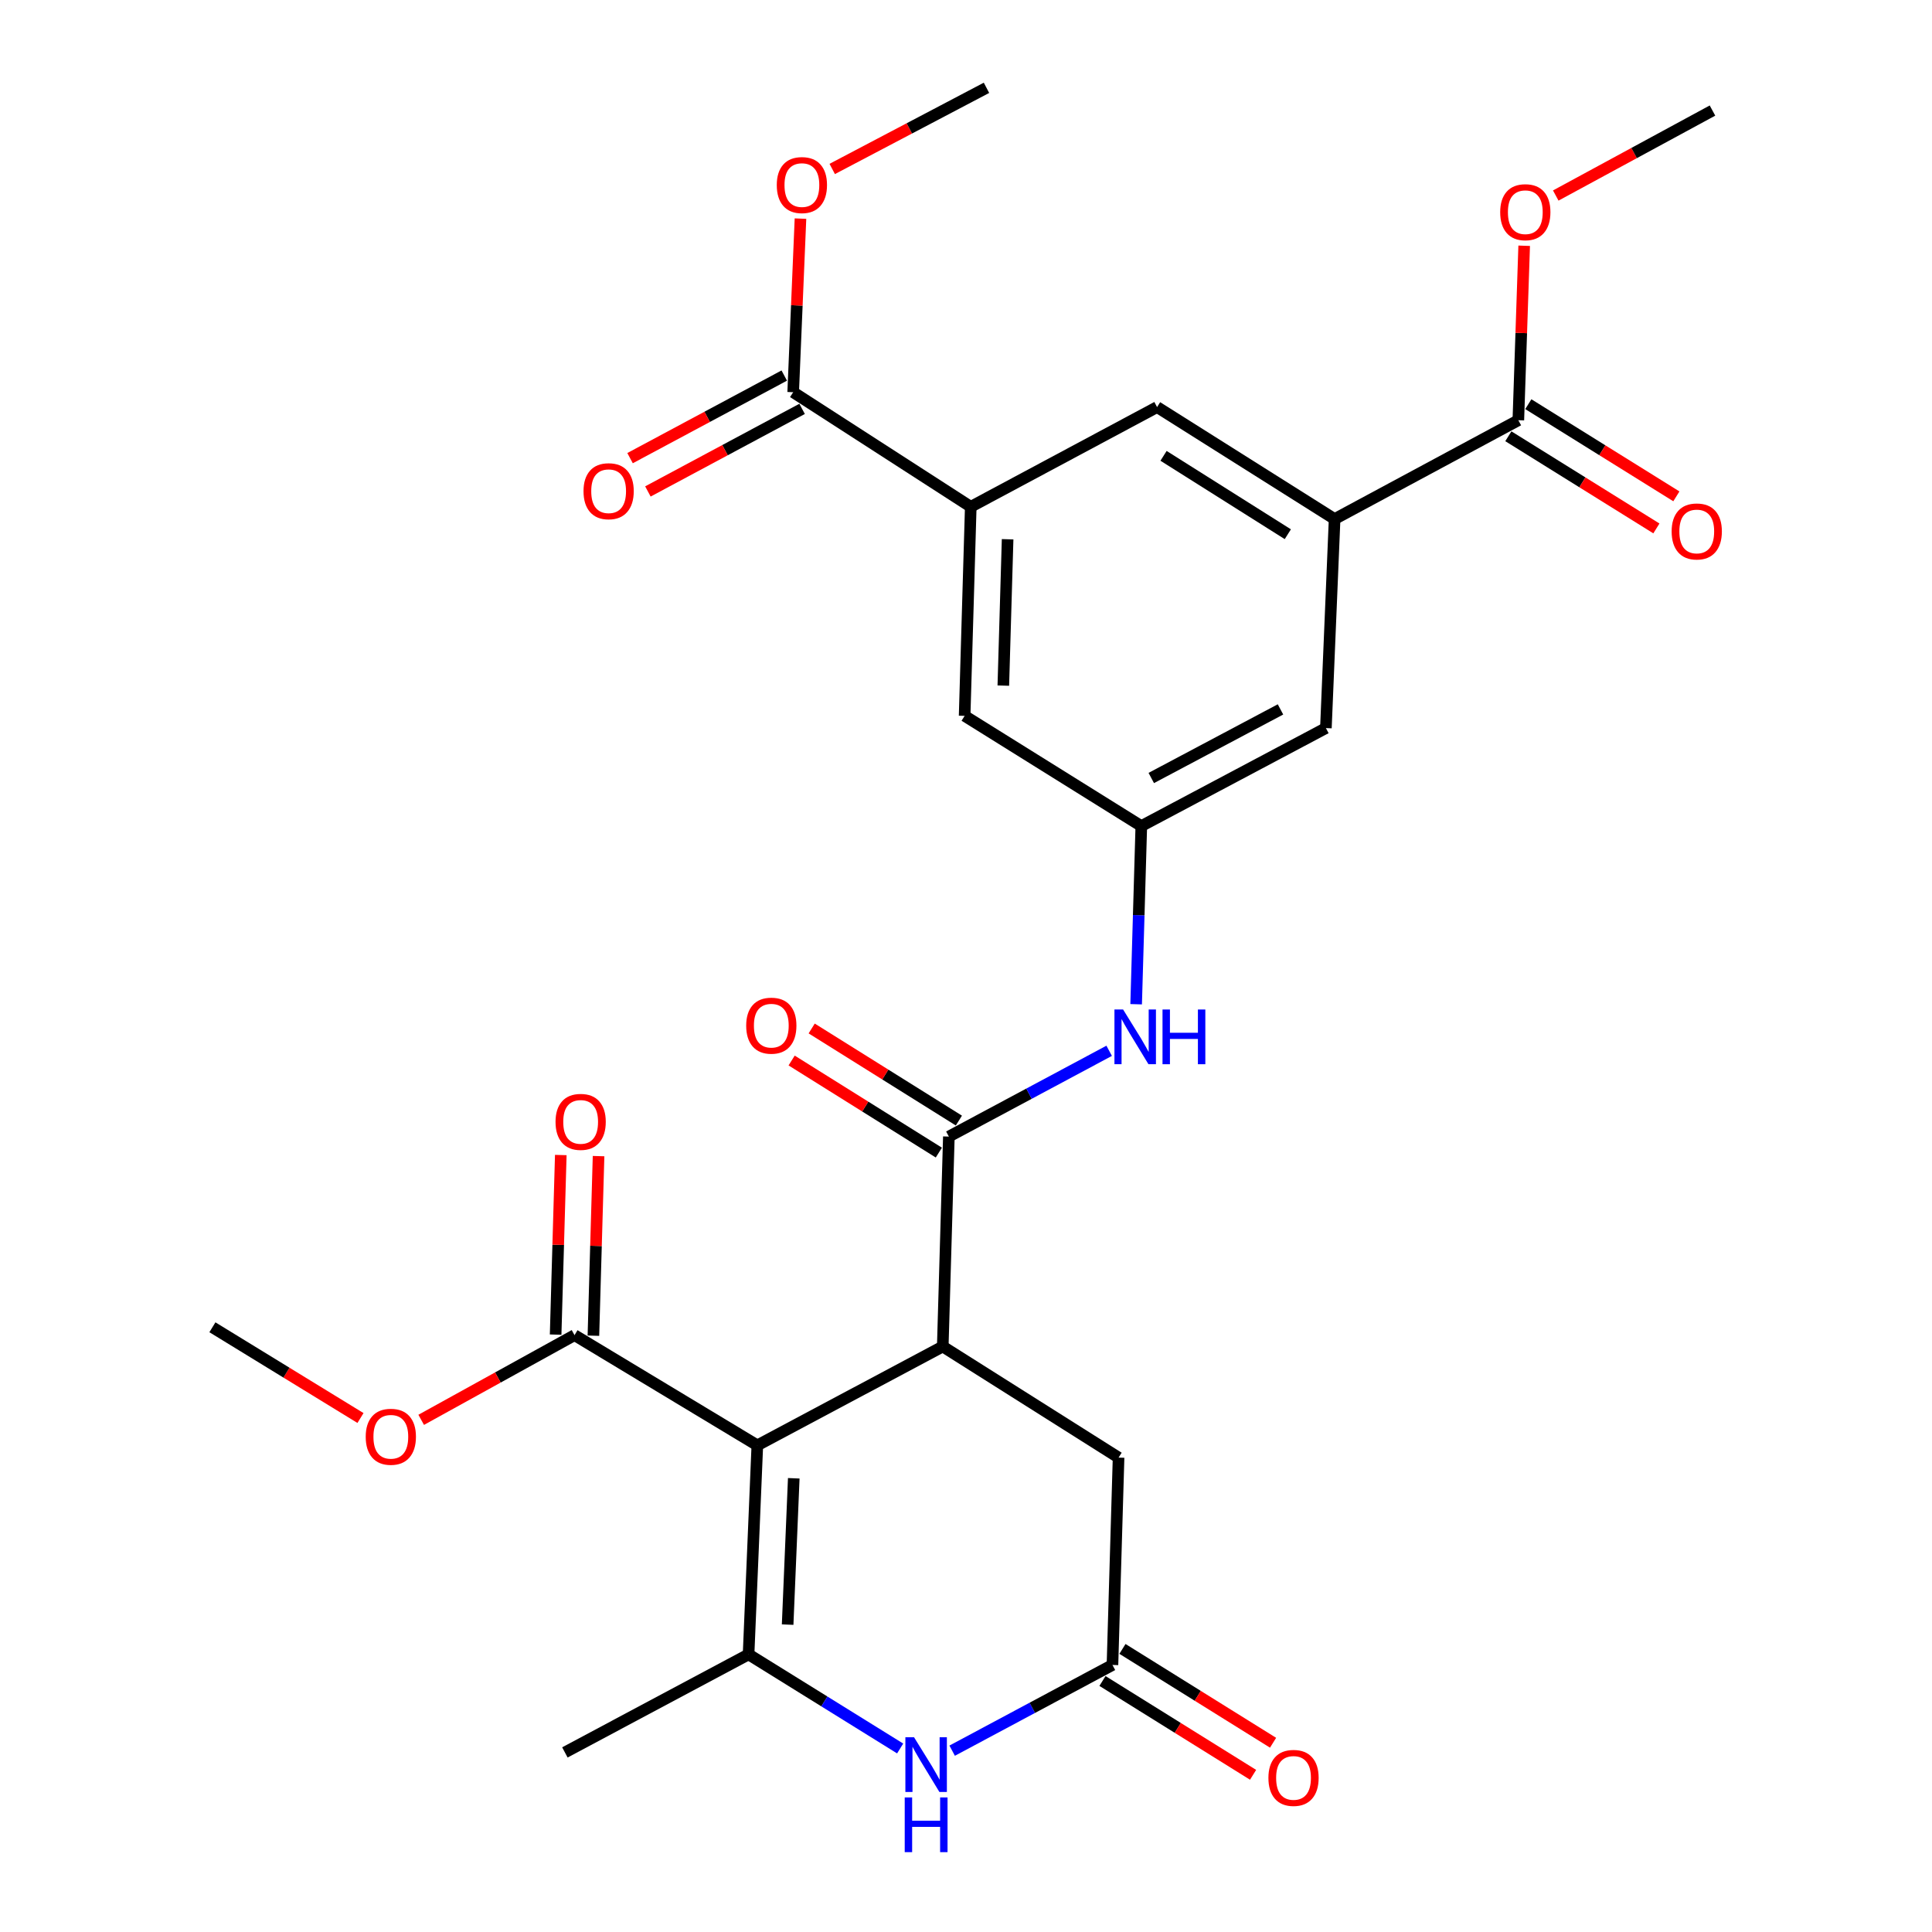 <?xml version='1.0' encoding='iso-8859-1'?>
<svg version='1.1' baseProfile='full'
              xmlns='http://www.w3.org/2000/svg'
                      xmlns:rdkit='http://www.rdkit.org/xml'
                      xmlns:xlink='http://www.w3.org/1999/xlink'
                  xml:space='preserve'
width='1000px' height='1000px' viewBox='0 0 1000 1000'>
<!-- END OF HEADER -->
<rect style='opacity:1.0;fill:#FFFFFF;stroke:none' width='1000' height='1000' x='0' y='0'> </rect>
<path class='bond-0' d='M 391.99,748.107 L 387.459,856.31' style='fill:none;fill-rule:evenodd;stroke:#000000;stroke-width:6px;stroke-linecap:butt;stroke-linejoin:miter;stroke-opacity:1' />
<path class='bond-0' d='M 410.852,765.156 L 407.68,840.898' style='fill:none;fill-rule:evenodd;stroke:#000000;stroke-width:6px;stroke-linecap:butt;stroke-linejoin:miter;stroke-opacity:1' />
<path class='bond-1' d='M 391.99,748.107 L 487.968,696.951' style='fill:none;fill-rule:evenodd;stroke:#000000;stroke-width:6px;stroke-linecap:butt;stroke-linejoin:miter;stroke-opacity:1' />
<path class='bond-5' d='M 391.99,748.107 L 297.37,691.072' style='fill:none;fill-rule:evenodd;stroke:#000000;stroke-width:6px;stroke-linecap:butt;stroke-linejoin:miter;stroke-opacity:1' />
<path class='bond-3' d='M 387.459,856.31 L 426.689,880.66' style='fill:none;fill-rule:evenodd;stroke:#000000;stroke-width:6px;stroke-linecap:butt;stroke-linejoin:miter;stroke-opacity:1' />
<path class='bond-3' d='M 426.689,880.66 L 465.918,905.011' style='fill:none;fill-rule:evenodd;stroke:#0000FF;stroke-width:6px;stroke-linecap:butt;stroke-linejoin:miter;stroke-opacity:1' />
<path class='bond-24' d='M 387.459,856.31 L 292.383,907.043' style='fill:none;fill-rule:evenodd;stroke:#000000;stroke-width:6px;stroke-linecap:butt;stroke-linejoin:miter;stroke-opacity:1' />
<path class='bond-2' d='M 487.968,696.951 L 491.13,588.292' style='fill:none;fill-rule:evenodd;stroke:#000000;stroke-width:6px;stroke-linecap:butt;stroke-linejoin:miter;stroke-opacity:1' />
<path class='bond-13' d='M 487.968,696.951 L 578.97,754.453' style='fill:none;fill-rule:evenodd;stroke:#000000;stroke-width:6px;stroke-linecap:butt;stroke-linejoin:miter;stroke-opacity:1' />
<path class='bond-8' d='M 491.13,588.292 L 532.616,566.091' style='fill:none;fill-rule:evenodd;stroke:#000000;stroke-width:6px;stroke-linecap:butt;stroke-linejoin:miter;stroke-opacity:1' />
<path class='bond-8' d='M 532.616,566.091 L 574.101,543.89' style='fill:none;fill-rule:evenodd;stroke:#0000FF;stroke-width:6px;stroke-linecap:butt;stroke-linejoin:miter;stroke-opacity:1' />
<path class='bond-16' d='M 496.317,580.001 L 458.22,556.17' style='fill:none;fill-rule:evenodd;stroke:#000000;stroke-width:6px;stroke-linecap:butt;stroke-linejoin:miter;stroke-opacity:1' />
<path class='bond-16' d='M 458.22,556.17 L 420.123,532.338' style='fill:none;fill-rule:evenodd;stroke:#FF0000;stroke-width:6px;stroke-linecap:butt;stroke-linejoin:miter;stroke-opacity:1' />
<path class='bond-16' d='M 485.944,596.583 L 447.847,572.751' style='fill:none;fill-rule:evenodd;stroke:#000000;stroke-width:6px;stroke-linecap:butt;stroke-linejoin:miter;stroke-opacity:1' />
<path class='bond-16' d='M 447.847,572.751 L 409.751,548.919' style='fill:none;fill-rule:evenodd;stroke:#FF0000;stroke-width:6px;stroke-linecap:butt;stroke-linejoin:miter;stroke-opacity:1' />
<path class='bond-28' d='M 492.837,906.15 L 534.323,883.963' style='fill:none;fill-rule:evenodd;stroke:#0000FF;stroke-width:6px;stroke-linecap:butt;stroke-linejoin:miter;stroke-opacity:1' />
<path class='bond-28' d='M 534.323,883.963 L 575.808,861.775' style='fill:none;fill-rule:evenodd;stroke:#000000;stroke-width:6px;stroke-linecap:butt;stroke-linejoin:miter;stroke-opacity:1' />
<path class='bond-4' d='M 575.808,861.775 L 578.97,754.453' style='fill:none;fill-rule:evenodd;stroke:#000000;stroke-width:6px;stroke-linecap:butt;stroke-linejoin:miter;stroke-opacity:1' />
<path class='bond-17' d='M 570.637,870.076 L 609.616,894.358' style='fill:none;fill-rule:evenodd;stroke:#000000;stroke-width:6px;stroke-linecap:butt;stroke-linejoin:miter;stroke-opacity:1' />
<path class='bond-17' d='M 609.616,894.358 L 648.595,918.64' style='fill:none;fill-rule:evenodd;stroke:#FF0000;stroke-width:6px;stroke-linecap:butt;stroke-linejoin:miter;stroke-opacity:1' />
<path class='bond-17' d='M 580.979,853.475 L 619.958,877.757' style='fill:none;fill-rule:evenodd;stroke:#000000;stroke-width:6px;stroke-linecap:butt;stroke-linejoin:miter;stroke-opacity:1' />
<path class='bond-17' d='M 619.958,877.757 L 658.937,902.039' style='fill:none;fill-rule:evenodd;stroke:#FF0000;stroke-width:6px;stroke-linecap:butt;stroke-linejoin:miter;stroke-opacity:1' />
<path class='bond-18' d='M 307.145,691.353 L 308.48,644.878' style='fill:none;fill-rule:evenodd;stroke:#000000;stroke-width:6px;stroke-linecap:butt;stroke-linejoin:miter;stroke-opacity:1' />
<path class='bond-18' d='M 308.48,644.878 L 309.815,598.403' style='fill:none;fill-rule:evenodd;stroke:#FF0000;stroke-width:6px;stroke-linecap:butt;stroke-linejoin:miter;stroke-opacity:1' />
<path class='bond-18' d='M 287.595,690.792 L 288.93,644.317' style='fill:none;fill-rule:evenodd;stroke:#000000;stroke-width:6px;stroke-linecap:butt;stroke-linejoin:miter;stroke-opacity:1' />
<path class='bond-18' d='M 288.93,644.317 L 290.264,597.841' style='fill:none;fill-rule:evenodd;stroke:#FF0000;stroke-width:6px;stroke-linecap:butt;stroke-linejoin:miter;stroke-opacity:1' />
<path class='bond-21' d='M 297.37,691.072 L 257.69,712.99' style='fill:none;fill-rule:evenodd;stroke:#000000;stroke-width:6px;stroke-linecap:butt;stroke-linejoin:miter;stroke-opacity:1' />
<path class='bond-21' d='M 257.69,712.99 L 218.009,734.907' style='fill:none;fill-rule:evenodd;stroke:#FF0000;stroke-width:6px;stroke-linecap:butt;stroke-linejoin:miter;stroke-opacity:1' />
<path class='bond-6' d='M 502.464,262.316 L 499.291,370.529' style='fill:none;fill-rule:evenodd;stroke:#000000;stroke-width:6px;stroke-linecap:butt;stroke-linejoin:miter;stroke-opacity:1' />
<path class='bond-6' d='M 521.538,279.121 L 519.317,354.87' style='fill:none;fill-rule:evenodd;stroke:#000000;stroke-width:6px;stroke-linecap:butt;stroke-linejoin:miter;stroke-opacity:1' />
<path class='bond-9' d='M 502.464,262.316 L 410.549,203.01' style='fill:none;fill-rule:evenodd;stroke:#000000;stroke-width:6px;stroke-linecap:butt;stroke-linejoin:miter;stroke-opacity:1' />
<path class='bond-29' d='M 502.464,262.316 L 598.898,210.703' style='fill:none;fill-rule:evenodd;stroke:#000000;stroke-width:6px;stroke-linecap:butt;stroke-linejoin:miter;stroke-opacity:1' />
<path class='bond-7' d='M 690.791,268.661 L 686.282,376.853' style='fill:none;fill-rule:evenodd;stroke:#000000;stroke-width:6px;stroke-linecap:butt;stroke-linejoin:miter;stroke-opacity:1' />
<path class='bond-10' d='M 690.791,268.661 L 785.889,217.505' style='fill:none;fill-rule:evenodd;stroke:#000000;stroke-width:6px;stroke-linecap:butt;stroke-linejoin:miter;stroke-opacity:1' />
<path class='bond-12' d='M 690.791,268.661 L 598.898,210.703' style='fill:none;fill-rule:evenodd;stroke:#000000;stroke-width:6px;stroke-linecap:butt;stroke-linejoin:miter;stroke-opacity:1' />
<path class='bond-12' d='M 666.573,276.511 L 602.248,235.94' style='fill:none;fill-rule:evenodd;stroke:#000000;stroke-width:6px;stroke-linecap:butt;stroke-linejoin:miter;stroke-opacity:1' />
<path class='bond-11' d='M 588.065,519.79 L 589.402,473.683' style='fill:none;fill-rule:evenodd;stroke:#0000FF;stroke-width:6px;stroke-linecap:butt;stroke-linejoin:miter;stroke-opacity:1' />
<path class='bond-11' d='M 589.402,473.683 L 590.738,427.575' style='fill:none;fill-rule:evenodd;stroke:#000000;stroke-width:6px;stroke-linecap:butt;stroke-linejoin:miter;stroke-opacity:1' />
<path class='bond-20' d='M 405.932,194.389 L 366.026,215.761' style='fill:none;fill-rule:evenodd;stroke:#000000;stroke-width:6px;stroke-linecap:butt;stroke-linejoin:miter;stroke-opacity:1' />
<path class='bond-20' d='M 366.026,215.761 L 326.119,237.133' style='fill:none;fill-rule:evenodd;stroke:#FF0000;stroke-width:6px;stroke-linecap:butt;stroke-linejoin:miter;stroke-opacity:1' />
<path class='bond-20' d='M 415.166,211.631 L 375.259,233.002' style='fill:none;fill-rule:evenodd;stroke:#000000;stroke-width:6px;stroke-linecap:butt;stroke-linejoin:miter;stroke-opacity:1' />
<path class='bond-20' d='M 375.259,233.002 L 335.353,254.374' style='fill:none;fill-rule:evenodd;stroke:#FF0000;stroke-width:6px;stroke-linecap:butt;stroke-linejoin:miter;stroke-opacity:1' />
<path class='bond-22' d='M 410.549,203.01 L 412.437,158.082' style='fill:none;fill-rule:evenodd;stroke:#000000;stroke-width:6px;stroke-linecap:butt;stroke-linejoin:miter;stroke-opacity:1' />
<path class='bond-22' d='M 412.437,158.082 L 414.325,113.154' style='fill:none;fill-rule:evenodd;stroke:#FF0000;stroke-width:6px;stroke-linecap:butt;stroke-linejoin:miter;stroke-opacity:1' />
<path class='bond-19' d='M 780.721,225.807 L 819.036,249.659' style='fill:none;fill-rule:evenodd;stroke:#000000;stroke-width:6px;stroke-linecap:butt;stroke-linejoin:miter;stroke-opacity:1' />
<path class='bond-19' d='M 819.036,249.659 L 857.35,273.512' style='fill:none;fill-rule:evenodd;stroke:#FF0000;stroke-width:6px;stroke-linecap:butt;stroke-linejoin:miter;stroke-opacity:1' />
<path class='bond-19' d='M 791.057,209.203 L 829.372,233.056' style='fill:none;fill-rule:evenodd;stroke:#000000;stroke-width:6px;stroke-linecap:butt;stroke-linejoin:miter;stroke-opacity:1' />
<path class='bond-19' d='M 829.372,233.056 L 867.687,256.908' style='fill:none;fill-rule:evenodd;stroke:#FF0000;stroke-width:6px;stroke-linecap:butt;stroke-linejoin:miter;stroke-opacity:1' />
<path class='bond-23' d='M 785.889,217.505 L 787.401,172.354' style='fill:none;fill-rule:evenodd;stroke:#000000;stroke-width:6px;stroke-linecap:butt;stroke-linejoin:miter;stroke-opacity:1' />
<path class='bond-23' d='M 787.401,172.354 L 788.912,127.203' style='fill:none;fill-rule:evenodd;stroke:#FF0000;stroke-width:6px;stroke-linecap:butt;stroke-linejoin:miter;stroke-opacity:1' />
<path class='bond-14' d='M 590.738,427.575 L 499.291,370.529' style='fill:none;fill-rule:evenodd;stroke:#000000;stroke-width:6px;stroke-linecap:butt;stroke-linejoin:miter;stroke-opacity:1' />
<path class='bond-15' d='M 590.738,427.575 L 686.282,376.853' style='fill:none;fill-rule:evenodd;stroke:#000000;stroke-width:6px;stroke-linecap:butt;stroke-linejoin:miter;stroke-opacity:1' />
<path class='bond-15' d='M 595.898,402.691 L 662.779,367.186' style='fill:none;fill-rule:evenodd;stroke:#000000;stroke-width:6px;stroke-linecap:butt;stroke-linejoin:miter;stroke-opacity:1' />
<path class='bond-25' d='M 186.586,733.962 L 148.265,710.48' style='fill:none;fill-rule:evenodd;stroke:#FF0000;stroke-width:6px;stroke-linecap:butt;stroke-linejoin:miter;stroke-opacity:1' />
<path class='bond-25' d='M 148.265,710.48 L 109.944,686.998' style='fill:none;fill-rule:evenodd;stroke:#000000;stroke-width:6px;stroke-linecap:butt;stroke-linejoin:miter;stroke-opacity:1' />
<path class='bond-27' d='M 430.757,87.452 L 470.68,66.453' style='fill:none;fill-rule:evenodd;stroke:#FF0000;stroke-width:6px;stroke-linecap:butt;stroke-linejoin:miter;stroke-opacity:1' />
<path class='bond-27' d='M 470.68,66.453 L 510.602,45.455' style='fill:none;fill-rule:evenodd;stroke:#000000;stroke-width:6px;stroke-linecap:butt;stroke-linejoin:miter;stroke-opacity:1' />
<path class='bond-26' d='M 805.252,101.206 L 845.814,79.214' style='fill:none;fill-rule:evenodd;stroke:#FF0000;stroke-width:6px;stroke-linecap:butt;stroke-linejoin:miter;stroke-opacity:1' />
<path class='bond-26' d='M 845.814,79.214 L 886.377,57.222' style='fill:none;fill-rule:evenodd;stroke:#000000;stroke-width:6px;stroke-linecap:butt;stroke-linejoin:miter;stroke-opacity:1' />
<path  class='atom-4' d='M 473.103 899.196
L 482.383 914.196
Q 483.303 915.676, 484.783 918.356
Q 486.263 921.036, 486.343 921.196
L 486.343 899.196
L 490.103 899.196
L 490.103 927.516
L 486.223 927.516
L 476.263 911.116
Q 475.103 909.196, 473.863 906.996
Q 472.663 904.796, 472.303 904.116
L 472.303 927.516
L 468.623 927.516
L 468.623 899.196
L 473.103 899.196
' fill='#0000FF'/>
<path  class='atom-4' d='M 468.283 930.348
L 472.123 930.348
L 472.123 942.388
L 486.603 942.388
L 486.603 930.348
L 490.443 930.348
L 490.443 958.668
L 486.603 958.668
L 486.603 945.588
L 472.123 945.588
L 472.123 958.668
L 468.283 958.668
L 468.283 930.348
' fill='#0000FF'/>
<path  class='atom-9' d='M 581.316 522.519
L 590.596 537.519
Q 591.516 538.999, 592.996 541.679
Q 594.476 544.359, 594.556 544.519
L 594.556 522.519
L 598.316 522.519
L 598.316 550.839
L 594.436 550.839
L 584.476 534.439
Q 583.316 532.519, 582.076 530.319
Q 580.876 528.119, 580.516 527.439
L 580.516 550.839
L 576.836 550.839
L 576.836 522.519
L 581.316 522.519
' fill='#0000FF'/>
<path  class='atom-9' d='M 601.716 522.519
L 605.556 522.519
L 605.556 534.559
L 620.036 534.559
L 620.036 522.519
L 623.876 522.519
L 623.876 550.839
L 620.036 550.839
L 620.036 537.759
L 605.556 537.759
L 605.556 550.839
L 601.716 550.839
L 601.716 522.519
' fill='#0000FF'/>
<path  class='atom-17' d='M 386.227 530.881
Q 386.227 524.081, 389.587 520.281
Q 392.947 516.481, 399.227 516.481
Q 405.507 516.481, 408.867 520.281
Q 412.227 524.081, 412.227 530.881
Q 412.227 537.761, 408.827 541.681
Q 405.427 545.561, 399.227 545.561
Q 392.987 545.561, 389.587 541.681
Q 386.227 537.801, 386.227 530.881
M 399.227 542.361
Q 403.547 542.361, 405.867 539.481
Q 408.227 536.561, 408.227 530.881
Q 408.227 525.321, 405.867 522.521
Q 403.547 519.681, 399.227 519.681
Q 394.907 519.681, 392.547 522.481
Q 390.227 525.281, 390.227 530.881
Q 390.227 536.601, 392.547 539.481
Q 394.907 542.361, 399.227 542.361
' fill='#FF0000'/>
<path  class='atom-18' d='M 656.526 920.238
Q 656.526 913.438, 659.886 909.638
Q 663.246 905.838, 669.526 905.838
Q 675.806 905.838, 679.166 909.638
Q 682.526 913.438, 682.526 920.238
Q 682.526 927.118, 679.126 931.038
Q 675.726 934.918, 669.526 934.918
Q 663.286 934.918, 659.886 931.038
Q 656.526 927.158, 656.526 920.238
M 669.526 931.718
Q 673.846 931.718, 676.166 928.838
Q 678.526 925.918, 678.526 920.238
Q 678.526 914.678, 676.166 911.878
Q 673.846 909.038, 669.526 909.038
Q 665.206 909.038, 662.846 911.838
Q 660.526 914.638, 660.526 920.238
Q 660.526 925.958, 662.846 928.838
Q 665.206 931.718, 669.526 931.718
' fill='#FF0000'/>
<path  class='atom-19' d='M 287.543 580.679
Q 287.543 573.879, 290.903 570.079
Q 294.263 566.279, 300.543 566.279
Q 306.823 566.279, 310.183 570.079
Q 313.543 573.879, 313.543 580.679
Q 313.543 587.559, 310.143 591.479
Q 306.743 595.359, 300.543 595.359
Q 294.303 595.359, 290.903 591.479
Q 287.543 587.599, 287.543 580.679
M 300.543 592.159
Q 304.863 592.159, 307.183 589.279
Q 309.543 586.359, 309.543 580.679
Q 309.543 575.119, 307.183 572.319
Q 304.863 569.479, 300.543 569.479
Q 296.223 569.479, 293.863 572.279
Q 291.543 575.079, 291.543 580.679
Q 291.543 586.399, 293.863 589.279
Q 296.223 592.159, 300.543 592.159
' fill='#FF0000'/>
<path  class='atom-20' d='M 865.238 275.076
Q 865.238 268.276, 868.598 264.476
Q 871.958 260.676, 878.238 260.676
Q 884.518 260.676, 887.878 264.476
Q 891.238 268.276, 891.238 275.076
Q 891.238 281.956, 887.838 285.876
Q 884.438 289.756, 878.238 289.756
Q 871.998 289.756, 868.598 285.876
Q 865.238 281.996, 865.238 275.076
M 878.238 286.556
Q 882.558 286.556, 884.878 283.676
Q 887.238 280.756, 887.238 275.076
Q 887.238 269.516, 884.878 266.716
Q 882.558 263.876, 878.238 263.876
Q 873.918 263.876, 871.558 266.676
Q 869.238 269.476, 869.238 275.076
Q 869.238 280.796, 871.558 283.676
Q 873.918 286.556, 878.238 286.556
' fill='#FF0000'/>
<path  class='atom-21' d='M 302.027 254.246
Q 302.027 247.446, 305.387 243.646
Q 308.747 239.846, 315.027 239.846
Q 321.307 239.846, 324.667 243.646
Q 328.027 247.446, 328.027 254.246
Q 328.027 261.126, 324.627 265.046
Q 321.227 268.926, 315.027 268.926
Q 308.787 268.926, 305.387 265.046
Q 302.027 261.166, 302.027 254.246
M 315.027 265.726
Q 319.347 265.726, 321.667 262.846
Q 324.027 259.926, 324.027 254.246
Q 324.027 248.686, 321.667 245.886
Q 319.347 243.046, 315.027 243.046
Q 310.707 243.046, 308.347 245.846
Q 306.027 248.646, 306.027 254.246
Q 306.027 259.966, 308.347 262.846
Q 310.707 265.726, 315.027 265.726
' fill='#FF0000'/>
<path  class='atom-22' d='M 189.294 743.667
Q 189.294 736.867, 192.654 733.067
Q 196.014 729.267, 202.294 729.267
Q 208.574 729.267, 211.934 733.067
Q 215.294 736.867, 215.294 743.667
Q 215.294 750.547, 211.894 754.467
Q 208.494 758.347, 202.294 758.347
Q 196.054 758.347, 192.654 754.467
Q 189.294 750.587, 189.294 743.667
M 202.294 755.147
Q 206.614 755.147, 208.934 752.267
Q 211.294 749.347, 211.294 743.667
Q 211.294 738.107, 208.934 735.307
Q 206.614 732.467, 202.294 732.467
Q 197.974 732.467, 195.614 735.267
Q 193.294 738.067, 193.294 743.667
Q 193.294 749.387, 195.614 752.267
Q 197.974 755.147, 202.294 755.147
' fill='#FF0000'/>
<path  class='atom-23' d='M 402.058 95.789
Q 402.058 88.989, 405.418 85.189
Q 408.778 81.389, 415.058 81.389
Q 421.338 81.389, 424.698 85.189
Q 428.058 88.989, 428.058 95.789
Q 428.058 102.669, 424.658 106.589
Q 421.258 110.469, 415.058 110.469
Q 408.818 110.469, 405.418 106.589
Q 402.058 102.709, 402.058 95.789
M 415.058 107.269
Q 419.378 107.269, 421.698 104.389
Q 424.058 101.469, 424.058 95.789
Q 424.058 90.229, 421.698 87.429
Q 419.378 84.589, 415.058 84.589
Q 410.738 84.589, 408.378 87.389
Q 406.058 90.189, 406.058 95.789
Q 406.058 101.509, 408.378 104.389
Q 410.738 107.269, 415.058 107.269
' fill='#FF0000'/>
<path  class='atom-24' d='M 776.497 109.828
Q 776.497 103.028, 779.857 99.228
Q 783.217 95.428, 789.497 95.428
Q 795.777 95.428, 799.137 99.228
Q 802.497 103.028, 802.497 109.828
Q 802.497 116.708, 799.097 120.628
Q 795.697 124.508, 789.497 124.508
Q 783.257 124.508, 779.857 120.628
Q 776.497 116.748, 776.497 109.828
M 789.497 121.308
Q 793.817 121.308, 796.137 118.428
Q 798.497 115.508, 798.497 109.828
Q 798.497 104.268, 796.137 101.468
Q 793.817 98.628, 789.497 98.628
Q 785.177 98.628, 782.817 101.428
Q 780.497 104.228, 780.497 109.828
Q 780.497 115.548, 782.817 118.428
Q 785.177 121.308, 789.497 121.308
' fill='#FF0000'/>
</svg>
